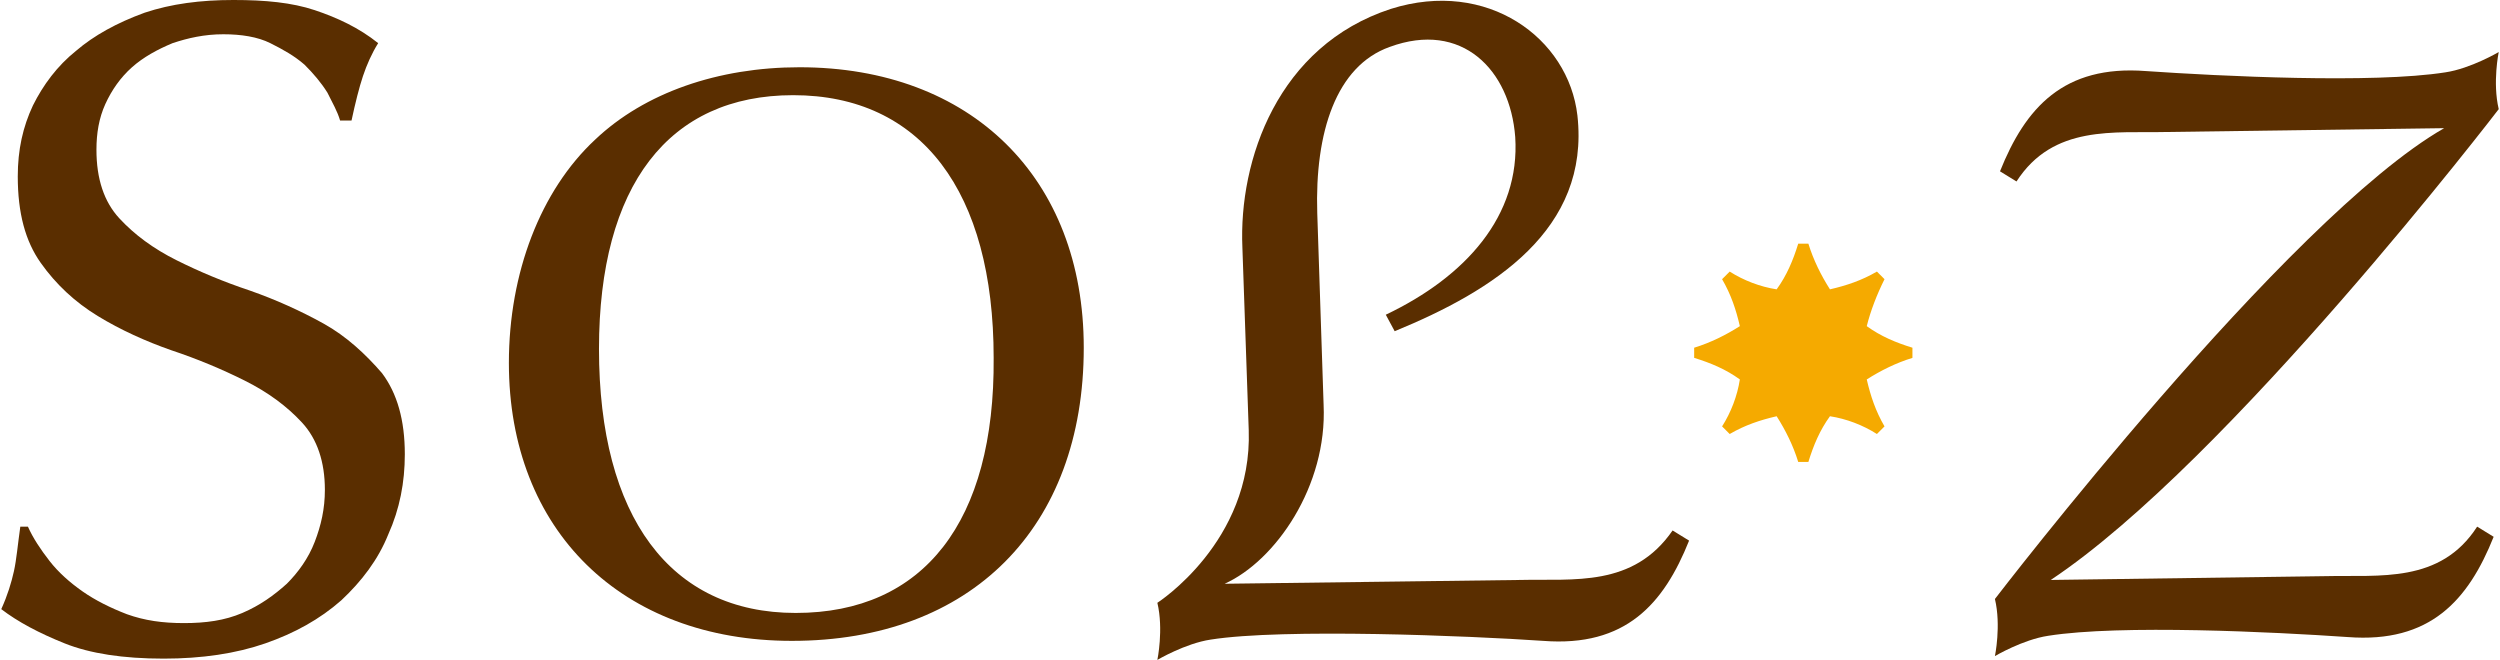 <?xml version="1.0" encoding="utf-8"?>
<!-- Generator: Adobe Illustrator 27.1.1, SVG Export Plug-In . SVG Version: 6.00 Build 0)  -->
<svg version="1.1" id="logo" xmlns="http://www.w3.org/2000/svg" xmlns:xlink="http://www.w3.org/1999/xlink" x="0px" y="0px"
	 width="197px" height="52px" viewBox="0 0 197 52" style="enable-background:new 0 0 197 52;" xml:space="preserve">
<style type="text/css">
	.st0{fill:#F5AA00;}
	.st1{fill:#5A2E00;}
</style>
<g>
	<path class="st0" d="M148.5,22l-0.6-0.6c-1.2,0.7-2.4,1.1-3.7,1.4c-0.7-1.1-1.3-2.3-1.7-3.6h-0.8c-0.4,1.3-0.9,2.5-1.7,3.6
		c-1.3-0.2-2.6-0.7-3.7-1.4l-0.6,0.6c0.7,1.2,1.1,2.4,1.4,3.7c-1.1,0.7-2.3,1.3-3.6,1.7v0.8c1.3,0.4,2.5,0.9,3.6,1.7
		c-0.2,1.3-0.7,2.6-1.4,3.7l0.6,0.6c1.2-0.7,2.4-1.1,3.7-1.4c0.7,1.1,1.3,2.3,1.7,3.6h0.8c0.4-1.3,0.9-2.5,1.7-3.6
		c1.3,0.2,2.6,0.7,3.7,1.4l0.6-0.6c-0.7-1.2-1.1-2.4-1.4-3.7c1.1-0.7,2.3-1.3,3.6-1.7v-0.8c-1.3-0.4-2.5-0.9-3.6-1.7
		C147.4,24.5,147.9,23.2,148.5,22z"/>
	<path class="st1" d="M196.9,8.6c-0.5-2.1,0-4.5,0-4.5s-2.2,1.3-4.2,1.6c-5.7,0.9-17.8,0.3-23.6-0.1c-6.5-0.5-9.5,2.9-11.5,7.9
		l1.3,0.8c2.9-4.5,7.7-3.8,11.9-3.9l21.8-0.3c-12.4,7.1-35.4,37.1-35.4,37.1c0.5,2.1,0,4.5,0,4.5s2.2-1.3,4.2-1.6
		c5.7-0.9,17.8-0.3,23.6,0.1c6.5,0.5,9.5-2.9,11.5-7.9l-1.3-0.8c-2.9,4.5-7.7,3.8-11.9,3.9l-21.7,0.3
		C175.6,36.4,196.9,8.6,196.9,8.6z"/>
	<path class="st1" d="M25.5,25.5c-1.8-1-3.8-1.9-5.8-2.6c-2.1-0.7-4-1.5-5.8-2.4c-1.8-0.9-3.3-2-4.5-3.3c-1.2-1.3-1.8-3.1-1.8-5.4
		c0-1.3,0.2-2.5,0.7-3.6c0.5-1.1,1.2-2.1,2.1-2.9c0.9-0.8,2-1.4,3.2-1.9c1.2-0.4,2.5-0.7,4-0.7c1.4,0,2.7,0.2,3.7,0.7
		c1,0.5,1.9,1,2.7,1.7c0.7,0.7,1.3,1.4,1.8,2.2c0.4,0.8,0.8,1.5,1,2.2h0.9c0.3-1.4,0.6-2.6,0.9-3.5c0.3-0.9,0.7-1.8,1.2-2.6
		c-1.5-1.2-3.2-2-5-2.6c-1.8-0.6-3.9-0.8-6.4-0.8c-2.6,0-4.9,0.3-7,1C9.2,1.8,7.4,2.8,6,4C4.5,5.2,3.4,6.7,2.6,8.3
		c-0.8,1.7-1.2,3.5-1.2,5.6c0,2.9,0.6,5.1,1.8,6.8c1.2,1.7,2.7,3.1,4.5,4.2c1.8,1.1,3.8,2,5.8,2.7c2.1,0.7,4,1.5,5.8,2.4
		c1.8,0.9,3.3,2,4.5,3.3c1.2,1.3,1.8,3.1,1.8,5.3c0,1.5-0.3,2.8-0.8,4.1c-0.5,1.3-1.3,2.4-2.2,3.3c-1,0.9-2.1,1.7-3.5,2.3
		c-1.4,0.6-2.9,0.8-4.6,0.8c-1.7,0-3.1-0.2-4.5-0.7c-1.3-0.5-2.5-1.1-3.5-1.8c-1-0.7-1.9-1.5-2.6-2.4c-0.7-0.9-1.3-1.8-1.7-2.7H1.6
		c-0.2,1.4-0.3,2.6-0.5,3.5c-0.2,0.9-0.5,1.9-1,3c1.3,1,3,1.9,5,2.7c2,0.8,4.6,1.2,7.8,1.2c3,0,5.7-0.4,8-1.2c2.3-0.8,4.3-1.9,6-3.4
		c1.6-1.5,2.9-3.2,3.7-5.2c0.9-2,1.3-4.1,1.3-6.3c0-2.7-0.6-4.8-1.8-6.4C28.8,27.9,27.3,26.5,25.5,25.5z"/>
	<path class="st1" d="M63,5.3c-6.4,0-12.2,2-16.1,5.7c-4.3,4-6.8,10.5-6.8,17.6c0,13.2,8.9,21.9,22.3,21.9c14.1,0,23-8.9,23-23.1
		C85.4,14,76.5,5.3,63,5.3z M62.7,48.3c-9.9,0-15.5-7.6-15.5-20.8c0-12.9,5.5-20,15.3-20c10.1,0,15.8,7.6,15.8,20.7
		C78.4,41.1,72.8,48.3,62.7,48.3z"/>
	<path class="st1" d="M119.8,45.7L96.5,46c4-1.8,8.1-7.7,7.8-14.1l-0.5-15.1c-0.2-6.4,1.5-11.6,5.7-13.1c5.7-2.1,9.5,1.8,9.9,7.1
		c0.4,6.2-3.9,11-10.2,14l0.7,1.3c7.8-3.2,15.4-8,14.4-17c-0.7-6.1-7.1-10.8-14.7-8.4c-8.9,2.9-12,11.9-11.7,18.8l0.5,14.4
		c0.3,8.8-7.2,13.6-7.2,13.6c0.5,2.1,0,4.5,0,4.5s2.2-1.3,4.2-1.6c5.7-0.9,20.4-0.3,26.2,0.1c6.5,0.5,9.5-2.9,11.5-7.9l-1.3-0.8
		C128.7,46.3,124,45.6,119.8,45.7z"/>
</g>
</svg>
